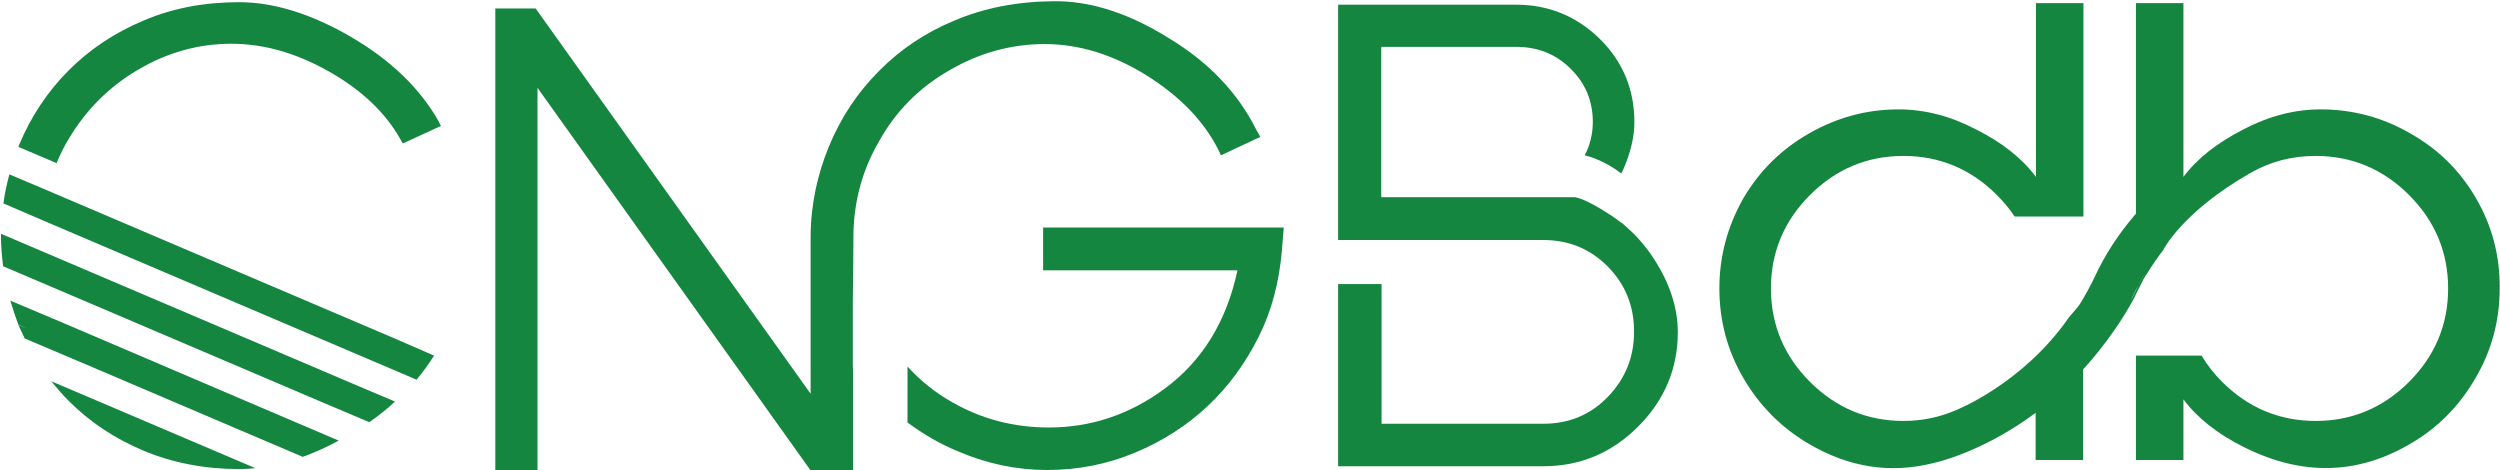 <?xml version="1.0" encoding="UTF-8"?> <svg xmlns="http://www.w3.org/2000/svg" viewBox="0 0 800 150.4" fill="#148640"><path d="M792.3 63.4c-5.1-8.8-12.1-15.7-21-20.7-8.8-5.1-18.4-7.7-28.7-7.7-8.2 0-16.5 2.1-24.7 6.4-8.4 4.3-14.8 9.3-19.2 15.2V1h-15.2v67.4c-.2.3-.5.5-.7.8-5 5.9-9.1 12.2-12.2 18.8-1.6 3.4-3.3 6.5-5.1 9.4-1.1 1.5-2.3 2.8-3.4 4.1-14.8 21.4-36.3 29.8-36.3 29.8-5.1 2.2-10.7 3.4-16.7 3.4-11.6 0-21.6-4.2-29.9-12.5-8.3-8.3-12.5-18.3-12.5-29.9 0-11.6 4.2-21.6 12.5-29.9 8.3-8.3 18.3-12.5 29.9-12.5 11.6 0 21.6 4.2 29.9 12.5 2.2 2.2 4.1 4.5 5.7 6.9h22V1h-15.2v55.6c-4.4-5.9-10.8-11-19.2-15.2-8.2-4.3-16.5-6.4-24.7-6.4-10.3 0-19.8 2.6-28.7 7.7-8.8 5-15.8 11.9-21 20.7-5.1 9-7.7 18.6-7.7 28.9 0 10.4 2.6 20 7.7 28.7 5.1 8.8 12.1 15.8 20.7 20.9 13 7.7 26.4 9.8 40.4 6.2l.4-.1s15.1-3.3 32-15.9v15.1h15.2v-29s9-9.5 15.7-21.7c.2-.3.3-.6.5-.9.8-1.7 1.6-3.3 2.4-4.8 0-.1.1-.2.1-.2.7-1.5 1.3-2.5 1.8-3.1 1.6-2.7 3.4-5.2 5.3-7.7v-.1s6.1-11.9 27.3-24.1c.2-.1.5-.2.7-.4 6.2-3.5 13-5.3 20.6-5.3 11.6 0 21.6 4.2 29.9 12.5 8.3 8.3 12.5 18.3 12.5 29.9 0 11.6-4.2 21.6-12.5 29.9-8.3 8.3-18.3 12.5-29.9 12.5-11.6 0-21.6-4.2-29.9-12.5-2.6-2.6-4.8-5.4-6.6-8.4h-21v33.4h15.2v-19.4c4.4 5.9 10.8 11 19.2 15.2 18.7 9.4 36.5 9 53.6-1.1 8.7-5.1 15.6-12.1 20.7-21 5.1-8.7 7.7-18.2 7.7-28.7.1-10.2-2.4-19.9-7.6-28.8zm-108.1 28c-.9 2-1.9 3.9-2.9 5.8.2-.3.3-.6.5-.9.7-1.8 1.5-3.4 2.4-4.9 0-.1.1-.2.1-.2.7-1.5 1.3-2.5 1.8-3.1-.7 1-1.3 2.1-1.9 3.3z"></path><path d="M681.2 97.2c1-1.9 2-3.8 2.9-5.8-.9 1.6-1.7 3.2-2.5 4.9 0 .2-.2.5-.4.9zM684.2 91.4c.6-1.1 1.3-2.3 1.9-3.4-.5.6-1.1 1.6-1.8 3.1 0 .1-.1.2-.1.3zM259.5 74.9v2-2zM519.5 71.8s.1-.1 0-.1c-.6-.4-1.1-.7-1.6-1.1-.9-.7-1.8-1.3-2.7-1.9-8.6-5.6-11.3-5.6-11.3-5.6H442V15h43.2c6.9 0 12.7 2.3 17.4 7 4.7 4.6 7.1 10.3 7.1 17 0 3.9-.9 7.5-2.6 10.7 1.3.3 2.5.7 3.7 1.2 2.8 1.1 5.5 2.7 8 4.6.2-.5.5-.9.7-1.4 2.3-5.3 3.5-10.3 3.5-15 0-10.5-3.7-19.4-11.1-26.7-7.4-7.2-16.3-10.9-26.7-10.9h-57v75.3h65.6c8.2 0 15 2.8 20.7 8.5 5.6 5.7 8.4 12.6 8.4 20.8 0 8.2-2.8 15.1-8.4 20.9-5.6 5.8-12.5 8.6-20.7 8.6h-51.7V90.9h-13.9v58.3h65.6c11.8 0 21.9-4.2 30.4-12.7 8.4-8.4 12.7-18.5 12.7-30.2 0-7.7-2.5-15.5-7.6-23.4-2.9-4.5-6.2-8.1-9.8-11.1zM5.6 103.7s0 .1 0 0l.3.2v-.1l-.3-.1zM112.3 11.8C99.6 4.4 87.6.7 76.5.7 65.4.7 55.2 2.6 45.9 6.6c-9.3 3.9-17.2 9.2-23.9 15.9-6.7 6.7-12 14.6-15.9 23.9 0 .1-.1.3-.2.6l12.2 5.2c1.1-2.6 2.3-5.2 3.8-7.6 5.5-9.3 12.9-16.8 22.3-22.3C53.5 16.8 63.5 14 74 14s20.9 3 31.3 8.9c10.4 5.9 18 13.1 22.8 21.6l.8 1.4 12.2-5.6-.8-1.6c-6-10.5-15.3-19.5-28-26.9zM126.5 108.4L15.3 61 3 55.8c-.8 3-1.5 6.1-1.9 9.3l12.8 5.5L120.4 116l12.9 5.5c2-2.4 3.9-5 5.6-7.7l-12.4-5.4zM13.9 80.6L.3 74.8v.6c0 3.3.3 6.6.7 9.8l14.8 6.3 87.5 37.3 14.9 6.3c2.9-2.1 5.7-4.2 8.2-6.6l-13.7-5.8-98.8-42.1z"></path><path d="M20.6 103.5L3.3 96.2c.8 2.6 1.6 5.1 2.6 7.7l3 1.4-3-1.3c.1.2.1.3.2.5.6 1.3 1.2 2.6 1.8 3.8l23.1 9.8 43.6 18.6 22.3 9.5c3.8-1.4 7.6-3.1 11.5-5.2l-16.9-7.2-70.9-30.3z"></path><path d="M5.9 103.8c0 .1 0 .1 0 0l3 1.4-3-1.4zM22 128.3c6.7 6.7 14.6 12 23.9 15.9 9.3 3.9 19.5 5.9 30.7 5.9 1.7 0 3.4-.1 5.1-.3L16.4 122c1.8 2.2 3.6 4.3 5.6 6.3zM333.9 86.5H396c-3.5 16.3-11.2 28.9-23.2 37.8-11.2 8.3-23.6 12.5-37.2 12.5-11.2 0-21.5-2.7-30.9-8.1-5.5-3.1-10.2-6.9-14.3-11.4v17.9c4.9 3.6 10.2 6.8 16.1 9.2 9.3 4 18.8 6 28.6 6 10 0 19.4-1.9 28.2-5.6 8.9-3.7 16.6-8.7 23.2-14.9 6.6-6.2 12.1-13.7 16.4-22.4 4-8 6.4-17.1 7.3-27.2l.6-7.5h-77v13.7z"></path><path d="M303.8 22.5c9.6-5.6 19.8-8.4 30.5-8.4 10.9 0 21.7 3.3 32.4 9.9 10.9 6.8 18.6 14.8 23.2 24l.8 1.7 12.6-5.9-1.3-2.3c-5.9-11.8-15.2-21.6-28-29.3-12.8-8-25.2-12-37-11.8-11.7.1-22.2 2.2-31.4 6.1-9.5 3.9-17.6 9.4-24.3 16.2-6.8 6.8-12.2 14.8-16.1 24.3-1.8 4.4-3.2 8.9-4.2 13.6-1 4.9-1.6 9.9-1.6 15.1V126l-88-123.3h-12.9v147.7H172V28.1l87.3 122.3H273v-28.6V120.2c0-1.4-.1-3.1-.1-3.1V96.4c.1-3.4.2-19.4.2-21.6.2-10.6 2.9-20.5 8.2-29.6 5.4-9.7 12.9-17.2 22.5-22.7z"></path></svg> 
